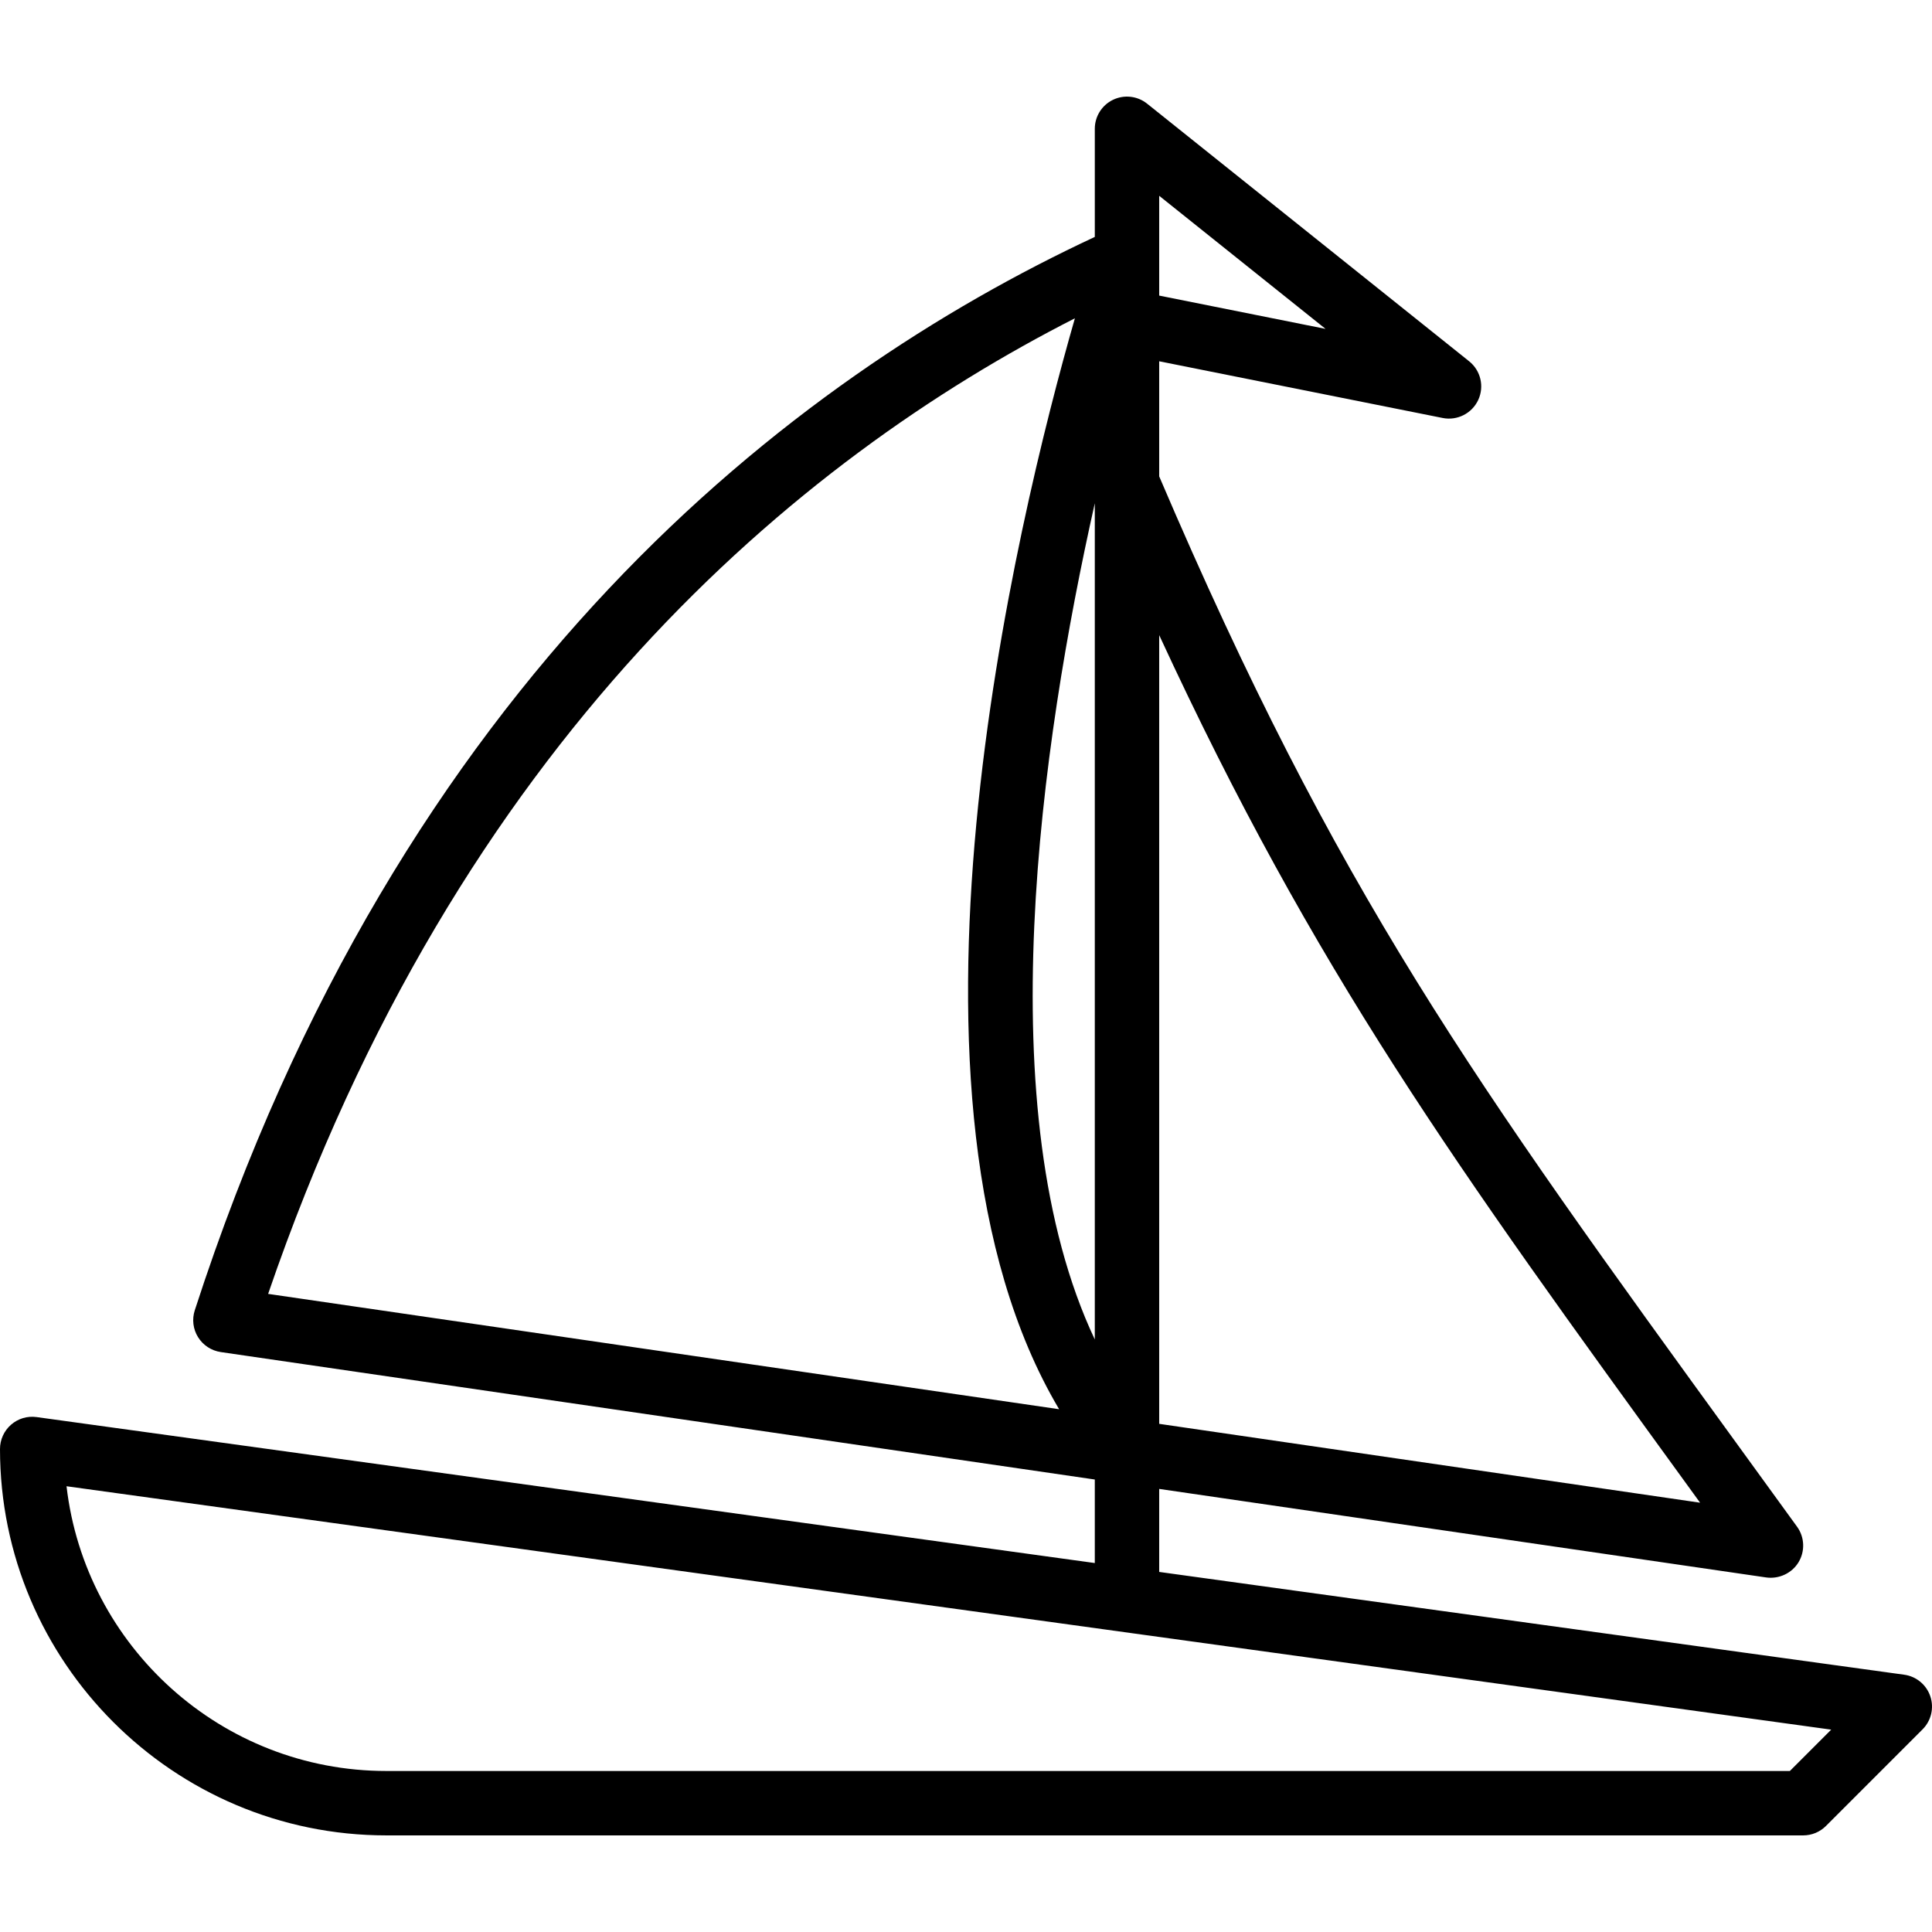 <?xml version="1.0" encoding="iso-8859-1"?>
<!-- Uploaded to: SVG Repo, www.svgrepo.com, Generator: SVG Repo Mixer Tools -->
<svg fill="#000000" height="800px" width="800px" version="1.1" id="Layer_1" xmlns="http://www.w3.org/2000/svg" xmlns:xlink="http://www.w3.org/1999/xlink" 
	 viewBox="0 0 512.002 512.002" xml:space="preserve">
<g>
	<g>
		<path d="M511.556,449.552c-1.033-3.072-3.712-5.299-6.921-5.734L307.2,416.579V394.58l160.896,23.467
			c3.337,0.452,6.75-1.092,8.533-4.028c1.775-2.935,1.621-6.647-0.384-9.421l-14.95-20.608
			C390.238,286.096,354.406,236.722,307.2,126.25V95.743l75.128,15.027c3.849,0.768,7.74-1.195,9.412-4.762
			c1.664-3.567,0.674-7.808-2.406-10.266L304,27.476c-2.56-2.057-6.084-2.449-9.028-1.033c-2.961,1.417-4.838,4.412-4.838,7.689
			v28.655c-79.855,37.248-184.132,116.634-238.515,284.45c-0.777,2.389-0.461,5.001,0.87,7.134c1.323,2.133,3.533,3.576,6.016,3.942
			l231.629,33.775v22.135L9.702,375.542c-2.475-0.341-4.915,0.401-6.775,2.022C1.067,379.186,0,381.533,0,383.999
			c0,56.465,45.935,102.4,102.4,102.4h375.467c2.261,0,4.437-0.896,6.033-2.5l25.6-25.6
			C511.795,456.003,512.589,452.615,511.556,449.552z M307.2,51.89l44.083,35.268L307.2,78.335V51.89z M307.2,168.319
			c41.216,89.199,78.464,140.527,140.279,225.69l3.063,4.224L307.2,377.334V168.319z M71.057,342.894
			C121.438,195.933,211.61,121.659,284.86,84.351c-15.403,53.632-52.847,207.164-4.181,289.109L71.057,342.894z M290.133,133.375
			v221.602C261.649,294.587,275.849,196.974,290.133,133.375z M474.334,469.332H102.4c-43.716,0-79.855-33.041-84.77-75.46
			l467.661,64.503L474.334,469.332z"/>
	</g>
</g>
</svg>